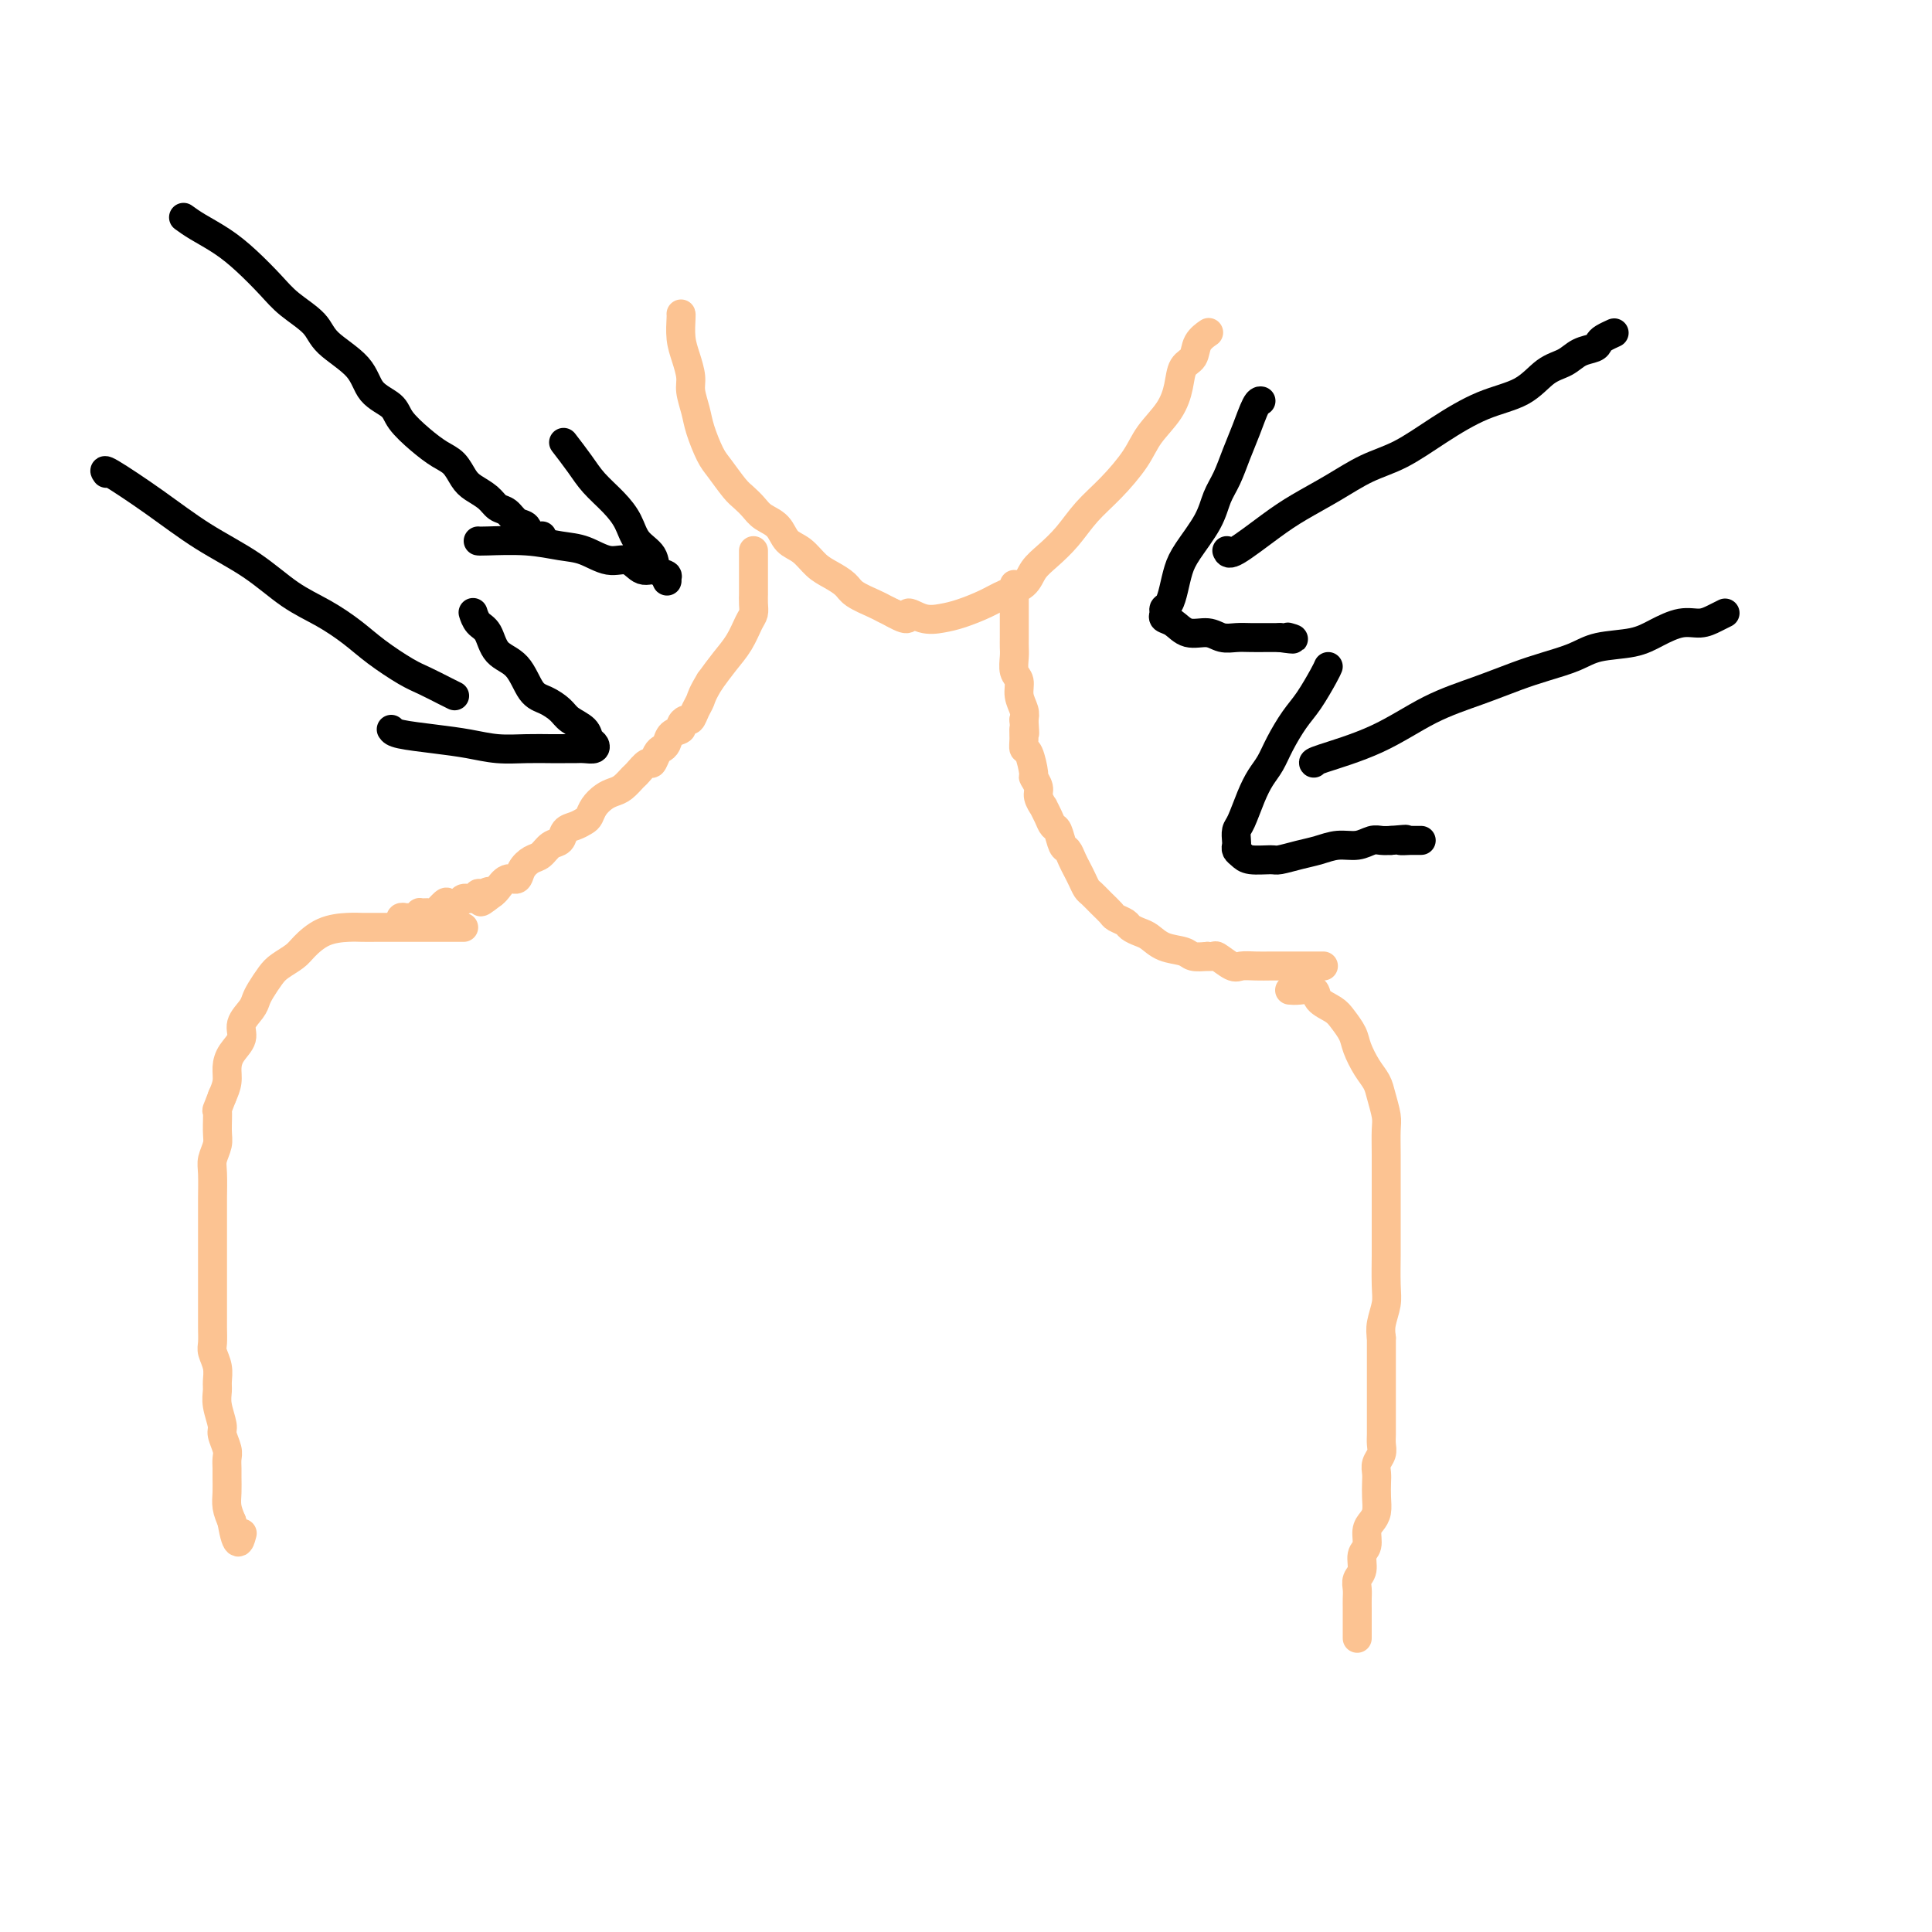 <svg viewBox='0 0 400 400' version='1.1' xmlns='http://www.w3.org/2000/svg' xmlns:xlink='http://www.w3.org/1999/xlink'><g fill='none' stroke='#FCC392' stroke-width='6' stroke-linecap='round' stroke-linejoin='round'><path d='M156,114c-0.000,0.759 -0.000,1.518 0,2c0.000,0.482 0.000,0.687 0,1c-0.000,0.313 -0.000,0.733 0,1c0.000,0.267 0.000,0.382 0,1c-0.000,0.618 -0.000,1.741 0,2c0.000,0.259 0.001,-0.345 0,0c-0.001,0.345 -0.003,1.638 0,2c0.003,0.362 0.010,-0.206 0,0c-0.010,0.206 -0.036,1.188 0,2c0.036,0.812 0.134,1.455 0,2c-0.134,0.545 -0.500,0.991 -1,2c-0.500,1.009 -1.135,2.579 -2,4c-0.865,1.421 -1.962,2.692 -3,4c-1.038,1.308 -2.019,2.654 -3,4'/><path d='M147,141c-1.643,2.674 -1.751,3.361 -2,4c-0.249,0.639 -0.639,1.232 -1,2c-0.361,0.768 -0.692,1.710 -1,2c-0.308,0.290 -0.593,-0.073 -1,0c-0.407,0.073 -0.935,0.583 -1,1c-0.065,0.417 0.334,0.740 0,1c-0.334,0.260 -1.399,0.456 -2,1c-0.601,0.544 -0.737,1.436 -1,2c-0.263,0.564 -0.652,0.799 -1,1c-0.348,0.201 -0.656,0.367 -1,1c-0.344,0.633 -0.725,1.731 -1,2c-0.275,0.269 -0.444,-0.293 -1,0c-0.556,0.293 -1.500,1.440 -2,2c-0.500,0.560 -0.557,0.534 -1,1c-0.443,0.466 -1.270,1.424 -2,2c-0.730,0.576 -1.361,0.770 -2,1c-0.639,0.230 -1.287,0.496 -2,1c-0.713,0.504 -1.490,1.247 -2,2c-0.510,0.753 -0.752,1.515 -1,2c-0.248,0.485 -0.503,0.692 -1,1c-0.497,0.308 -1.235,0.716 -2,1c-0.765,0.284 -1.555,0.442 -2,1c-0.445,0.558 -0.543,1.514 -1,2c-0.457,0.486 -1.273,0.502 -2,1c-0.727,0.498 -1.363,1.476 -2,2c-0.637,0.524 -1.274,0.592 -2,1c-0.726,0.408 -1.543,1.156 -2,2c-0.457,0.844 -0.556,1.783 -1,2c-0.444,0.217 -1.235,-0.288 -2,0c-0.765,0.288 -1.504,1.368 -2,2c-0.496,0.632 -0.748,0.816 -1,1'/><path d='M102,185c-4.357,3.399 -1.749,0.896 -1,0c0.749,-0.896 -0.362,-0.184 -1,0c-0.638,0.184 -0.805,-0.160 -1,0c-0.195,0.160 -0.418,0.826 -1,1c-0.582,0.174 -1.522,-0.142 -2,0c-0.478,0.142 -0.494,0.742 -1,1c-0.506,0.258 -1.502,0.175 -2,0c-0.498,-0.175 -0.497,-0.440 -1,0c-0.503,0.440 -1.511,1.586 -2,2c-0.489,0.414 -0.460,0.097 -1,0c-0.540,-0.097 -1.650,0.027 -2,0c-0.350,-0.027 0.060,-0.204 0,0c-0.060,0.204 -0.591,0.791 -1,1c-0.409,0.209 -0.698,0.042 -1,0c-0.302,-0.042 -0.617,0.040 -1,0c-0.383,-0.040 -0.834,-0.203 -1,0c-0.166,0.203 -0.047,0.772 0,1c0.047,0.228 0.024,0.114 0,0'/><path d='M210,121c-0.000,0.357 -0.000,0.713 0,1c0.000,0.287 0.000,0.503 0,1c-0.000,0.497 -0.000,1.274 0,2c0.000,0.726 0.000,1.401 0,2c-0.000,0.599 -0.001,1.123 0,2c0.001,0.877 0.004,2.107 0,3c-0.004,0.893 -0.016,1.449 0,2c0.016,0.551 0.061,1.096 0,2c-0.061,0.904 -0.226,2.168 0,3c0.226,0.832 0.844,1.233 1,2c0.156,0.767 -0.150,1.899 0,3c0.150,1.101 0.757,2.172 1,3c0.243,0.828 0.121,1.414 0,2'/><path d='M212,149c0.306,4.696 0.072,2.436 0,2c-0.072,-0.436 0.018,0.953 0,2c-0.018,1.047 -0.144,1.751 0,2c0.144,0.249 0.559,0.044 1,1c0.441,0.956 0.907,3.073 1,4c0.093,0.927 -0.186,0.664 0,1c0.186,0.336 0.837,1.273 1,2c0.163,0.727 -0.164,1.246 0,2c0.164,0.754 0.817,1.744 1,2c0.183,0.256 -0.106,-0.222 0,0c0.106,0.222 0.606,1.144 1,2c0.394,0.856 0.683,1.647 1,2c0.317,0.353 0.662,0.269 1,1c0.338,0.731 0.668,2.279 1,3c0.332,0.721 0.667,0.617 1,1c0.333,0.383 0.666,1.254 1,2c0.334,0.746 0.670,1.369 1,2c0.330,0.631 0.656,1.272 1,2c0.344,0.728 0.707,1.543 1,2c0.293,0.457 0.516,0.556 1,1c0.484,0.444 1.228,1.232 2,2c0.772,0.768 1.572,1.515 2,2c0.428,0.485 0.484,0.706 1,1c0.516,0.294 1.491,0.660 2,1c0.509,0.340 0.553,0.654 1,1c0.447,0.346 1.298,0.723 2,1c0.702,0.277 1.254,0.453 2,1c0.746,0.547 1.684,1.466 3,2c1.316,0.534 3.008,0.682 4,1c0.992,0.318 1.283,0.805 2,1c0.717,0.195 1.858,0.097 3,0'/><path d='M250,198c1.686,0.188 1.400,-0.342 2,0c0.600,0.342 2.085,1.556 3,2c0.915,0.444 1.261,0.119 2,0c0.739,-0.119 1.871,-0.032 3,0c1.129,0.032 2.257,0.009 3,0c0.743,-0.009 1.103,-0.002 2,0c0.897,0.002 2.331,0.001 3,0c0.669,-0.001 0.574,-0.000 1,0c0.426,0.000 1.372,0.000 2,0c0.628,-0.000 0.939,-0.000 1,0c0.061,0.000 -0.128,0.000 0,0c0.128,-0.000 0.573,-0.000 1,0c0.427,0.000 0.836,0.000 1,0c0.164,-0.000 0.082,-0.000 0,0'/><path d='M96,192c-0.651,0.000 -1.302,0.000 -2,0c-0.698,-0.000 -1.443,-0.000 -2,0c-0.557,0.000 -0.925,0.000 -2,0c-1.075,-0.000 -2.856,-0.000 -4,0c-1.144,0.000 -1.653,0.001 -3,0c-1.347,-0.001 -3.534,-0.005 -5,0c-1.466,0.005 -2.212,0.017 -3,0c-0.788,-0.017 -1.618,-0.065 -3,0c-1.382,0.065 -3.314,0.243 -5,1c-1.686,0.757 -3.124,2.093 -4,3c-0.876,0.907 -1.191,1.384 -2,2c-0.809,0.616 -2.113,1.372 -3,2c-0.887,0.628 -1.356,1.130 -2,2c-0.644,0.870 -1.463,2.109 -2,3c-0.537,0.891 -0.791,1.435 -1,2c-0.209,0.565 -0.371,1.151 -1,2c-0.629,0.849 -1.723,1.959 -2,3c-0.277,1.041 0.263,2.011 0,3c-0.263,0.989 -1.328,1.997 -2,3c-0.672,1.003 -0.950,2.001 -1,3c-0.050,0.999 0.129,2.000 0,3c-0.129,1.000 -0.564,2.000 -1,3'/><path d='M46,227c-1.460,3.878 -1.109,2.573 -1,3c0.109,0.427 -0.023,2.587 0,4c0.023,1.413 0.202,2.079 0,3c-0.202,0.921 -0.786,2.098 -1,3c-0.214,0.902 -0.057,1.529 0,3c0.057,1.471 0.015,3.786 0,5c-0.015,1.214 -0.004,1.327 0,2c0.004,0.673 0.001,1.908 0,3c-0.001,1.092 -0.000,2.042 0,3c0.000,0.958 0.000,1.923 0,3c-0.000,1.077 -0.000,2.267 0,3c0.000,0.733 -0.000,1.010 0,2c0.000,0.990 0.000,2.692 0,4c-0.000,1.308 -0.001,2.222 0,3c0.001,0.778 0.004,1.418 0,2c-0.004,0.582 -0.015,1.104 0,2c0.015,0.896 0.057,2.165 0,3c-0.057,0.835 -0.212,1.237 0,2c0.212,0.763 0.793,1.889 1,3c0.207,1.111 0.040,2.208 0,3c-0.040,0.792 0.046,1.280 0,2c-0.046,0.720 -0.222,1.673 0,3c0.222,1.327 0.844,3.027 1,4c0.156,0.973 -0.154,1.218 0,2c0.154,0.782 0.774,2.099 1,3c0.226,0.901 0.060,1.385 0,2c-0.060,0.615 -0.013,1.361 0,2c0.013,0.639 -0.007,1.171 0,2c0.007,0.829 0.040,1.954 0,3c-0.040,1.046 -0.154,2.013 0,3c0.154,0.987 0.577,1.993 1,3'/><path d='M48,315c1.067,6.422 1.733,3.978 2,3c0.267,-0.978 0.133,-0.489 0,0'/><path d='M267,205c0.515,0.047 1.030,0.095 2,0c0.970,-0.095 2.396,-0.332 3,0c0.604,0.332 0.384,1.231 1,2c0.616,0.769 2.066,1.406 3,2c0.934,0.594 1.353,1.145 2,2c0.647,0.855 1.521,2.012 2,3c0.479,0.988 0.563,1.805 1,3c0.437,1.195 1.227,2.769 2,4c0.773,1.231 1.528,2.120 2,3c0.472,0.880 0.662,1.751 1,3c0.338,1.249 0.822,2.877 1,4c0.178,1.123 0.048,1.742 0,3c-0.048,1.258 -0.013,3.155 0,5c0.013,1.845 0.003,3.638 0,5c-0.003,1.362 0.000,2.292 0,5c-0.000,2.708 -0.004,7.193 0,9c0.004,1.807 0.015,0.934 0,2c-0.015,1.066 -0.056,4.069 0,6c0.056,1.931 0.207,2.789 0,4c-0.207,1.211 -0.774,2.775 -1,4c-0.226,1.225 -0.113,2.113 0,3'/><path d='M286,277c0.000,8.276 0.000,3.967 0,3c-0.000,-0.967 -0.000,1.407 0,3c0.000,1.593 0.000,2.405 0,3c-0.000,0.595 -0.000,0.974 0,2c0.000,1.026 0.001,2.697 0,4c-0.001,1.303 -0.004,2.236 0,3c0.004,0.764 0.015,1.360 0,2c-0.015,0.640 -0.057,1.326 0,2c0.057,0.674 0.211,1.338 0,2c-0.211,0.662 -0.788,1.322 -1,2c-0.212,0.678 -0.060,1.375 0,2c0.060,0.625 0.026,1.177 0,2c-0.026,0.823 -0.044,1.915 0,3c0.044,1.085 0.151,2.162 0,3c-0.151,0.838 -0.561,1.435 -1,2c-0.439,0.565 -0.906,1.096 -1,2c-0.094,0.904 0.185,2.182 0,3c-0.185,0.818 -0.834,1.178 -1,2c-0.166,0.822 0.152,2.107 0,3c-0.152,0.893 -0.773,1.395 -1,2c-0.227,0.605 -0.061,1.314 0,2c0.061,0.686 0.016,1.348 0,2c-0.016,0.652 -0.004,1.292 0,2c0.004,0.708 0.001,1.482 0,2c-0.001,0.518 -0.000,0.780 0,1c0.000,0.220 0.000,0.399 0,1c-0.000,0.601 -0.000,1.623 0,2c0.000,0.377 0.000,0.108 0,0c-0.000,-0.108 -0.000,-0.054 0,0'/><path d='M141,65c0.022,0.063 0.043,0.126 0,1c-0.043,0.874 -0.152,2.558 0,4c0.152,1.442 0.565,2.642 1,4c0.435,1.358 0.893,2.874 1,4c0.107,1.126 -0.138,1.861 0,3c0.138,1.139 0.660,2.683 1,4c0.340,1.317 0.500,2.408 1,4c0.500,1.592 1.342,3.686 2,5c0.658,1.314 1.134,1.847 2,3c0.866,1.153 2.123,2.927 3,4c0.877,1.073 1.375,1.446 2,2c0.625,0.554 1.378,1.288 2,2c0.622,0.712 1.114,1.402 2,2c0.886,0.598 2.165,1.105 3,2c0.835,0.895 1.225,2.179 2,3c0.775,0.821 1.935,1.178 3,2c1.065,0.822 2.036,2.108 3,3c0.964,0.892 1.921,1.391 3,2c1.079,0.609 2.281,1.329 3,2c0.719,0.671 0.956,1.293 2,2c1.044,0.707 2.897,1.498 4,2c1.103,0.502 1.458,0.715 2,1c0.542,0.285 1.271,0.643 2,1'/><path d='M185,127c3.953,2.262 2.837,0.418 3,0c0.163,-0.418 1.607,0.589 3,1c1.393,0.411 2.737,0.224 4,0c1.263,-0.224 2.445,-0.486 4,-1c1.555,-0.514 3.482,-1.281 5,-2c1.518,-0.719 2.625,-1.391 4,-2c1.375,-0.609 3.017,-1.155 4,-2c0.983,-0.845 1.307,-1.988 2,-3c0.693,-1.012 1.754,-1.894 3,-3c1.246,-1.106 2.678,-2.437 4,-4c1.322,-1.563 2.536,-3.358 4,-5c1.464,-1.642 3.180,-3.131 5,-5c1.820,-1.869 3.743,-4.118 5,-6c1.257,-1.882 1.846,-3.395 3,-5c1.154,-1.605 2.871,-3.301 4,-5c1.129,-1.699 1.669,-3.401 2,-5c0.331,-1.599 0.453,-3.094 1,-4c0.547,-0.906 1.518,-1.222 2,-2c0.482,-0.778 0.476,-2.017 1,-3c0.524,-0.983 1.578,-1.709 2,-2c0.422,-0.291 0.211,-0.145 0,0'/></g>
<g fill='none' stroke='#000000' stroke-width='6' stroke-linecap='round' stroke-linejoin='round'><path d='M254,114c0.190,0.470 0.380,0.940 2,0c1.620,-0.940 4.671,-3.289 7,-5c2.329,-1.711 3.936,-2.784 6,-4c2.064,-1.216 4.587,-2.573 7,-4c2.413,-1.427 4.718,-2.922 7,-4c2.282,-1.078 4.542,-1.738 7,-3c2.458,-1.262 5.112,-3.125 8,-5c2.888,-1.875 6.008,-3.763 9,-5c2.992,-1.237 5.856,-1.823 8,-3c2.144,-1.177 3.569,-2.945 5,-4c1.431,-1.055 2.869,-1.396 4,-2c1.131,-0.604 1.957,-1.472 3,-2c1.043,-0.528 2.304,-0.716 3,-1c0.696,-0.284 0.827,-0.665 1,-1c0.173,-0.335 0.386,-0.626 1,-1c0.614,-0.374 1.627,-0.831 2,-1c0.373,-0.169 0.107,-0.048 0,0c-0.107,0.048 -0.053,0.024 0,0'/><path d='M272,158c-0.133,-0.125 -0.266,-0.250 2,-1c2.266,-0.750 6.933,-2.126 11,-4c4.067,-1.874 7.536,-4.245 11,-6c3.464,-1.755 6.923,-2.894 10,-4c3.077,-1.106 5.771,-2.179 8,-3c2.229,-0.821 3.991,-1.388 6,-2c2.009,-0.612 4.263,-1.268 6,-2c1.737,-0.732 2.958,-1.540 5,-2c2.042,-0.460 4.907,-0.571 7,-1c2.093,-0.429 3.416,-1.176 5,-2c1.584,-0.824 3.430,-1.723 5,-2c1.570,-0.277 2.864,0.070 4,0c1.136,-0.070 2.114,-0.557 3,-1c0.886,-0.443 1.682,-0.841 2,-1c0.318,-0.159 0.159,-0.080 0,0'/><path d='M38,45c0.819,0.593 1.638,1.186 3,2c1.362,0.814 3.268,1.848 5,3c1.732,1.152 3.289,2.421 5,4c1.711,1.579 3.575,3.467 5,5c1.425,1.533 2.410,2.711 4,4c1.590,1.289 3.785,2.691 5,4c1.215,1.309 1.451,2.527 3,4c1.549,1.473 4.413,3.202 6,5c1.587,1.798 1.898,3.665 3,5c1.102,1.335 2.995,2.138 4,3c1.005,0.862 1.123,1.782 2,3c0.877,1.218 2.513,2.735 4,4c1.487,1.265 2.825,2.278 4,3c1.175,0.722 2.188,1.153 3,2c0.812,0.847 1.425,2.110 2,3c0.575,0.890 1.112,1.408 2,2c0.888,0.592 2.126,1.256 3,2c0.874,0.744 1.385,1.566 2,2c0.615,0.434 1.335,0.481 2,1c0.665,0.519 1.275,1.512 2,2c0.725,0.488 1.566,0.471 2,1c0.434,0.529 0.463,1.604 1,2c0.537,0.396 1.582,0.113 2,0c0.418,-0.113 0.209,-0.057 0,0'/><path d='M22,98c-0.360,-0.505 -0.721,-1.009 1,0c1.721,1.009 5.522,3.532 9,6c3.478,2.468 6.632,4.880 10,7c3.368,2.120 6.951,3.949 10,6c3.049,2.051 5.565,4.325 8,6c2.435,1.675 4.790,2.752 7,4c2.210,1.248 4.276,2.667 6,4c1.724,1.333 3.107,2.582 5,4c1.893,1.418 4.297,3.007 6,4c1.703,0.993 2.704,1.390 4,2c1.296,0.610 2.887,1.434 4,2c1.113,0.566 1.746,0.876 2,1c0.254,0.124 0.127,0.062 0,0'/><path d='M81,151c0.227,0.332 0.453,0.663 2,1c1.547,0.337 4.413,0.679 7,1c2.587,0.321 4.895,0.622 7,1c2.105,0.378 4.006,0.833 6,1c1.994,0.167 4.081,0.044 6,0c1.919,-0.044 3.670,-0.011 5,0c1.330,0.011 2.238,-0.000 3,0c0.762,0.000 1.378,0.012 2,0c0.622,-0.012 1.252,-0.048 2,0c0.748,0.048 1.616,0.179 2,0c0.384,-0.179 0.283,-0.666 0,-1c-0.283,-0.334 -0.750,-0.513 -1,-1c-0.250,-0.487 -0.283,-1.282 -1,-2c-0.717,-0.718 -2.119,-1.358 -3,-2c-0.881,-0.642 -1.241,-1.286 -2,-2c-0.759,-0.714 -1.918,-1.497 -3,-2c-1.082,-0.503 -2.086,-0.725 -3,-2c-0.914,-1.275 -1.737,-3.603 -3,-5c-1.263,-1.397 -2.965,-1.863 -4,-3c-1.035,-1.137 -1.402,-2.946 -2,-4c-0.598,-1.054 -1.428,-1.355 -2,-2c-0.572,-0.645 -0.885,-1.635 -1,-2c-0.115,-0.365 -0.033,-0.104 0,0c0.033,0.104 0.016,0.052 0,0'/><path d='M99,112c0.120,0.027 0.240,0.054 2,0c1.760,-0.054 5.160,-0.188 8,0c2.840,0.188 5.120,0.700 7,1c1.880,0.300 3.361,0.390 5,1c1.639,0.610 3.438,1.740 5,2c1.562,0.260 2.887,-0.350 4,0c1.113,0.350 2.013,1.660 3,2c0.987,0.340 2.061,-0.288 3,0c0.939,0.288 1.743,1.494 2,2c0.257,0.506 -0.032,0.313 0,0c0.032,-0.313 0.385,-0.747 0,-1c-0.385,-0.253 -1.509,-0.325 -2,-1c-0.491,-0.675 -0.351,-1.955 -1,-3c-0.649,-1.045 -2.087,-1.857 -3,-3c-0.913,-1.143 -1.299,-2.619 -2,-4c-0.701,-1.381 -1.715,-2.668 -3,-4c-1.285,-1.332 -2.839,-2.707 -4,-4c-1.161,-1.293 -1.928,-2.502 -3,-4c-1.072,-1.498 -2.449,-3.285 -3,-4c-0.551,-0.715 -0.275,-0.357 0,0'/><path d='M261,83c0.065,0.007 0.131,0.014 0,0c-0.131,-0.014 -0.458,-0.049 -1,1c-0.542,1.049 -1.298,3.181 -2,5c-0.702,1.819 -1.350,3.326 -2,5c-0.650,1.674 -1.301,3.514 -2,5c-0.699,1.486 -1.444,2.617 -2,4c-0.556,1.383 -0.922,3.018 -2,5c-1.078,1.982 -2.867,4.310 -4,6c-1.133,1.690 -1.610,2.743 -2,4c-0.390,1.257 -0.695,2.718 -1,4c-0.305,1.282 -0.612,2.384 -1,3c-0.388,0.616 -0.856,0.747 -1,1c-0.144,0.253 0.037,0.627 0,1c-0.037,0.373 -0.292,0.745 0,1c0.292,0.255 1.131,0.394 2,1c0.869,0.606 1.768,1.679 3,2c1.232,0.321 2.796,-0.110 4,0c1.204,0.110 2.049,0.762 3,1c0.951,0.238 2.009,0.064 3,0c0.991,-0.064 1.915,-0.017 3,0c1.085,0.017 2.332,0.005 3,0c0.668,-0.005 0.757,-0.001 1,0c0.243,0.001 0.641,0.000 1,0c0.359,-0.000 0.680,-0.000 1,0'/><path d='M265,132c4.178,0.622 2.622,0.178 2,0c-0.622,-0.178 -0.311,-0.089 0,0'/><path d='M275,138c-0.153,0.367 -0.306,0.734 -1,2c-0.694,1.266 -1.929,3.430 -3,5c-1.071,1.570 -1.977,2.547 -3,4c-1.023,1.453 -2.161,3.384 -3,5c-0.839,1.616 -1.377,2.918 -2,4c-0.623,1.082 -1.330,1.943 -2,3c-0.670,1.057 -1.304,2.311 -2,4c-0.696,1.689 -1.455,3.815 -2,5c-0.545,1.185 -0.875,1.431 -1,2c-0.125,0.569 -0.044,1.463 0,2c0.044,0.537 0.050,0.718 0,1c-0.050,0.282 -0.156,0.665 0,1c0.156,0.335 0.576,0.623 1,1c0.424,0.377 0.854,0.845 2,1c1.146,0.155 3.009,-0.001 4,0c0.991,0.001 1.112,0.159 2,0c0.888,-0.159 2.545,-0.635 4,-1c1.455,-0.365 2.707,-0.620 4,-1c1.293,-0.380 2.625,-0.886 4,-1c1.375,-0.114 2.791,0.165 4,0c1.209,-0.165 2.210,-0.775 3,-1c0.790,-0.225 1.369,-0.064 2,0c0.631,0.064 1.316,0.032 2,0'/><path d='M288,174c5.119,-0.464 2.416,-0.124 2,0c-0.416,0.124 1.456,0.033 2,0c0.544,-0.033 -0.238,-0.009 0,0c0.238,0.009 1.497,0.003 2,0c0.503,-0.003 0.252,-0.001 0,0'/></g>
</svg>